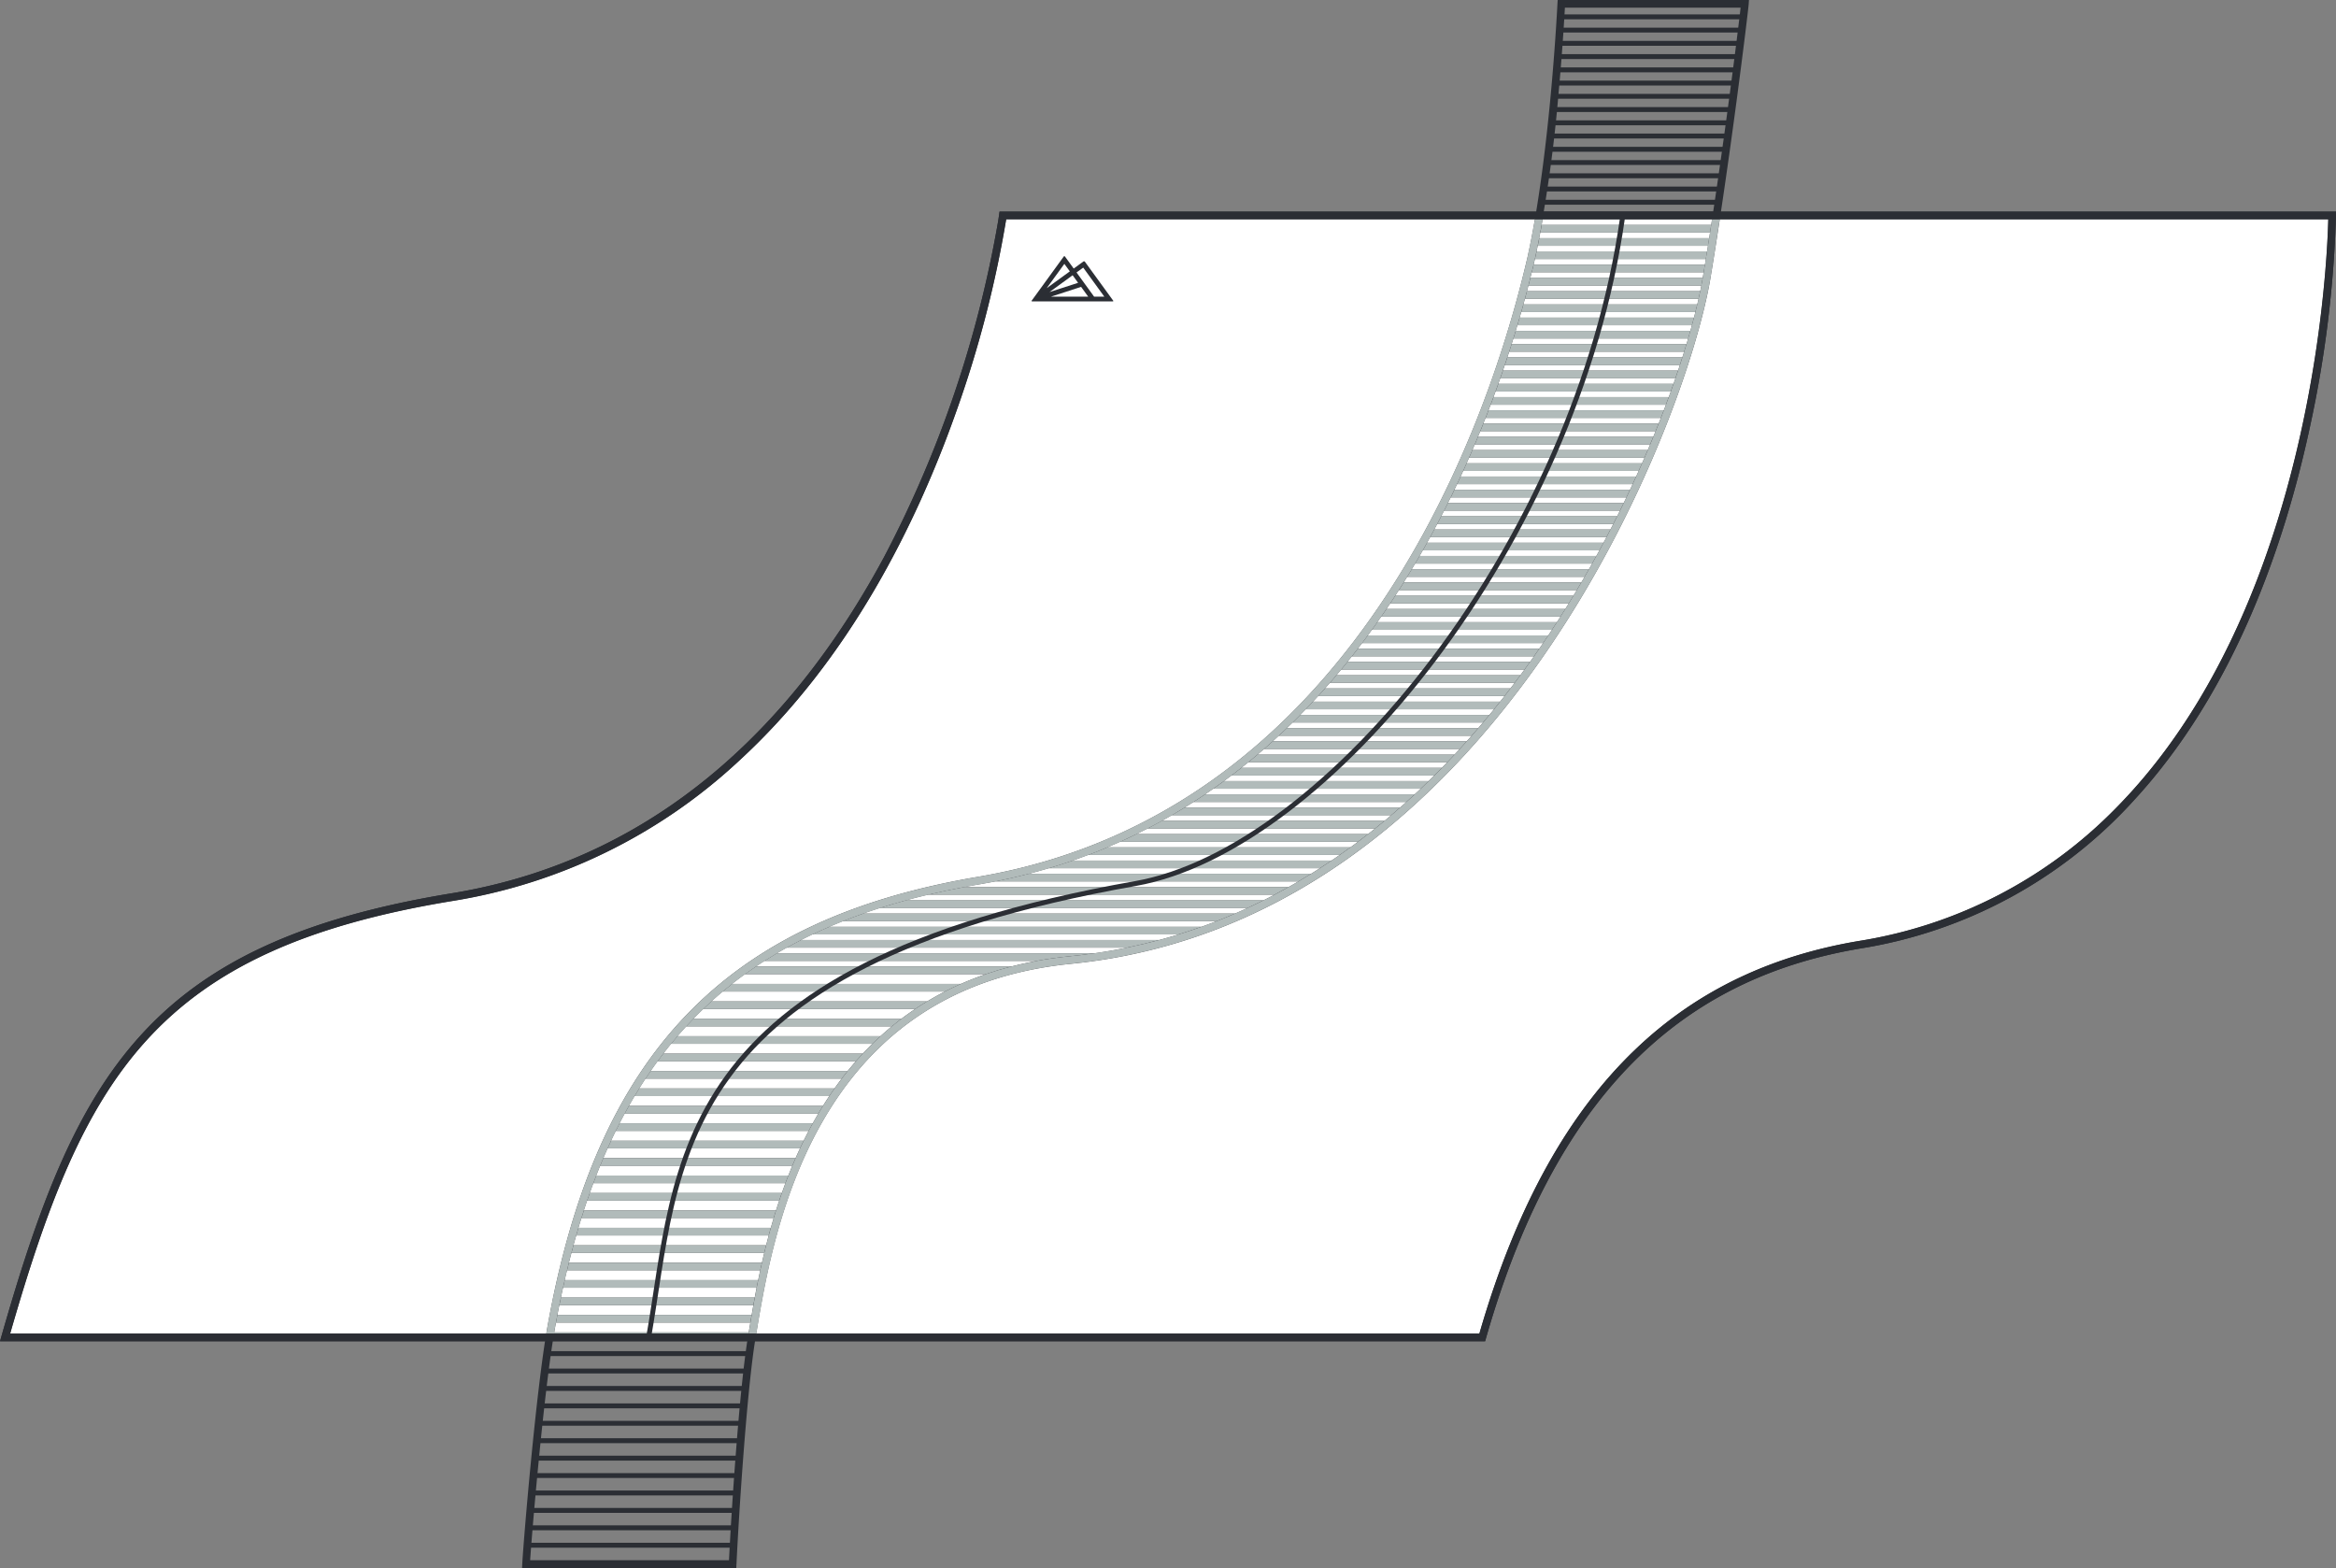 <svg xmlns="http://www.w3.org/2000/svg" xmlns:xlink="http://www.w3.org/1999/xlink" width="380.926" height="255.706" viewBox="0 0 380.926 255.706">
  <rect x="0" y="0" width="380.926" height="255.706" fill="#808080" stroke="none"/>
  <defs>
    <clipPath id="clip-path">
      <path id="Pfad_753" data-name="Pfad 753" d="M0,92.095H380.926V-163.611H0Z" transform="translate(0 163.611)" fill="none"/>
    </clipPath>
    <clipPath id="clip-path-2">
      <path id="Pfad_835" data-name="Pfad 835" d="M223.7-163.21c-.02.3-1.185,24.611-4.882,41.377h0C214.981-105.3,195.63-31.618,128.672-20.249h0c-40.895,6.941-61.725,28.338-69.7,72.967h0c-1.86,10.4-3.928,35.367-4.078,38.527H88.569c.384-8.108,1.694-28.468,3.118-37h0c2.7-16.215,8.907-57.267,51.972-61.534h0c69.228-6.861,99.9-88.311,103.735-111.221h0c3.121-18.642,6.153-43.439,6.238-44.7H223.7Z" transform="translate(-54.89 163.21)" fill="none"/>
    </clipPath>
  </defs>
  <g id="Gruppe_984" data-name="Gruppe 984" transform="translate(0 163.611)">
    <g id="Gruppe_886" data-name="Gruppe 886" transform="translate(0 -163.611)" clip-path="url(#clip-path)">
      <g id="Gruppe_885" data-name="Gruppe 885" transform="translate(0.001 34.51)">
        <path id="Pfad_752" data-name="Pfad 752" d="M.3,66.114l.6.172C6.989,44.96,12.934,29.12,23.387,17.645S48.839-1.048,73.3-5.06a89.276,89.276,0,0,0,46.652-22.817c18.125-16.618,29.026-38.83,35.414-56.883a177.2,177.2,0,0,0,8.26-31.986l-.62-.083v.625H379.768v-.625l-.625,0s0,.4-.025,1.178c-.167,5.806-1.5,32.163-11.708,58.507-5.1,13.172-12.422,26.336-22.9,36.944A75.048,75.048,0,0,1,302.6,1.466c-13.624,2.294-26.1,7.686-36.672,17.884s-19.242,25.175-25.361,46.591l.6.172v-.625H.3v.625l.6.172-.6-.172v.625H241.644l.13-.453c6.078-21.269,14.651-36.029,25.028-46.035S289.378,4.966,302.813,2.7a76.5,76.5,0,0,0,44.672-24.211c16.332-17.761,24.536-41.584,28.684-60.961a186.738,186.738,0,0,0,4.223-34.354l0-.628H162.461l-.073.542s-.05.375-.166,1.094a185.389,185.389,0,0,1-18.489,54.495C130.554-36.734,108.73-12.134,73.1-6.3,48.5-2.267,33.149,5.062,22.462,16.8S5.8,44.58-.3,65.942l-.227.8H.3Z" transform="translate(0.53 117.454)" fill="#2b2e34"/>
      </g>
    </g>
    <g id="Gruppe_889" data-name="Gruppe 889" transform="translate(85.787 -162.984)" clip-path="url(#clip-path-2)">
      <g id="Gruppe_887" data-name="Gruppe 887" transform="translate(86.85 -0.038)">
        <path id="Pfad_754" data-name="Pfad 754" d="M10.018,0H178.271M8.163,2.16H176.416M6.31,4.318H174.561M4.456,6.478H172.707M2.6,8.638H170.854M.746,10.8H169M-1.108,12.956H167.143M-2.963,15.116H165.29M-4.817,17.275H163.435M-6.672,19.435H161.581M-8.525,21.593H159.728m-170.108,2.16H157.872m-170.106,2.16H156.017M-14.089,28.071H154.164m-170.107,2.16H152.31M-17.8,32.391H150.455" transform="translate(17.798)" fill="none" stroke="#2b2e34" stroke-width="0.8"/>
      </g>
      <path id="Pfad_755" data-name="Pfad 755" d="M109.274-140.278H277.527v-1.25H109.274Z" transform="translate(-24.278 175.415)" fill="#2b2e34"/>
      <path id="Pfad_756" data-name="Pfad 756" d="M108.087-138.9H276.34v-1.25H108.087Z" transform="translate(-24.946 176.192)" fill="#2b2e34"/>
      <path id="Pfad_757" data-name="Pfad 757" d="M106.9-137.514H275.154v-1.25H106.9Z" transform="translate(-25.614 176.97)" fill="#2b2e34"/>
      <path id="Pfad_758" data-name="Pfad 758" d="M105.714-136.133H273.967v-1.25H105.714Z" transform="translate(-26.282 177.748)" fill="#2b2e34"/>
      <path id="Pfad_759" data-name="Pfad 759" d="M104.528-134.751H272.781V-136H104.528Z" transform="translate(-26.949 178.526)" fill="#2b2e34"/>
      <path id="Pfad_760" data-name="Pfad 760" d="M103.341-133.37H271.594v-1.25H103.341Z" transform="translate(-27.617 179.303)" fill="#2b2e34"/>
      <path id="Pfad_761" data-name="Pfad 761" d="M102.155-131.988H270.408v-1.25H102.155Z" transform="translate(-28.285 180.081)" fill="#2b2e34"/>
      <path id="Pfad_762" data-name="Pfad 762" d="M100.968-130.607H269.221v-1.25H100.968Z" transform="translate(-28.953 180.858)" fill="#2b2e34"/>
      <path id="Pfad_763" data-name="Pfad 763" d="M99.782-129.225H268.035v-1.25H99.782Z" transform="translate(-29.621 181.636)" fill="#2b2e34"/>
      <path id="Pfad_764" data-name="Pfad 764" d="M98.6-127.843H266.848v-1.25H98.6Z" transform="translate(-30.289 182.414)" fill="#2b2e34"/>
      <path id="Pfad_765" data-name="Pfad 765" d="M97.409-126.462H265.662v-1.25H97.409Z" transform="translate(-30.957 183.191)" fill="#2b2e34"/>
      <path id="Pfad_766" data-name="Pfad 766" d="M96.222-125.08H264.475v-1.25H96.222Z" transform="translate(-31.625 183.969)" fill="#2b2e34"/>
      <path id="Pfad_767" data-name="Pfad 767" d="M95.035-123.7H263.288v-1.25H95.035Z" transform="translate(-32.293 184.747)" fill="#2b2e34"/>
      <path id="Pfad_768" data-name="Pfad 768" d="M93.849-122.317H262.1v-1.25H93.849Z" transform="translate(-32.96 185.525)" fill="#2b2e34"/>
      <path id="Pfad_769" data-name="Pfad 769" d="M92.663-120.935H260.916v-1.25H92.663Z" transform="translate(-33.628 186.303)" fill="#2b2e34"/>
      <path id="Pfad_770" data-name="Pfad 770" d="M91.476-119.554H259.729v-1.25H91.476Z" transform="translate(-34.296 187.08)" fill="#2b2e34"/>
      <path id="Pfad_771" data-name="Pfad 771" d="M90.289-118.172H258.542v-1.25H90.289Z" transform="translate(-34.964 187.858)" fill="#2b2e34"/>
      <path id="Pfad_772" data-name="Pfad 772" d="M89.1-116.79H257.356v-1.25H89.1Z" transform="translate(-35.632 188.636)" fill="#2b2e34"/>
      <path id="Pfad_773" data-name="Pfad 773" d="M87.917-115.409H256.17v-1.25H87.917Z" transform="translate(-36.299 189.413)" fill="#2b2e34"/>
      <path id="Pfad_774" data-name="Pfad 774" d="M86.73-114.027H254.983v-1.25H86.73Z" transform="translate(-36.968 190.191)" fill="#2b2e34"/>
      <path id="Pfad_775" data-name="Pfad 775" d="M85.543-112.645H253.8v-1.25H85.543Z" transform="translate(-37.636 190.969)" fill="#2b2e34"/>
      <path id="Pfad_776" data-name="Pfad 776" d="M84.356-111.264H252.609v-1.25H84.356Z" transform="translate(-38.304 191.746)" fill="#2b2e34"/>
      <path id="Pfad_777" data-name="Pfad 777" d="M83.171-109.882H251.424v-1.25H83.171Z" transform="translate(-38.971 192.524)" fill="#2b2e34"/>
      <path id="Pfad_778" data-name="Pfad 778" d="M81.984-108.5H250.237v-1.25H81.984Z" transform="translate(-39.639 193.302)" fill="#2b2e34"/>
      <path id="Pfad_779" data-name="Pfad 779" d="M80.8-107.119H249.05v-1.25H80.8Z" transform="translate(-40.307 194.079)" fill="#2b2e34"/>
      <path id="Pfad_780" data-name="Pfad 780" d="M79.61-105.737H247.863v-1.25H79.61Z" transform="translate(-40.975 194.857)" fill="#2b2e34"/>
      <path id="Pfad_781" data-name="Pfad 781" d="M78.424-104.356H246.677v-1.25H78.424Z" transform="translate(-41.643 195.635)" fill="#2b2e34"/>
      <path id="Pfad_782" data-name="Pfad 782" d="M77.238-102.974H245.491v-1.25H77.238Z" transform="translate(-42.311 196.413)" fill="#2b2e34"/>
      <path id="Pfad_783" data-name="Pfad 783" d="M76.051-101.592H244.3v-1.25H76.051Z" transform="translate(-42.979 197.191)" fill="#2b2e34"/>
      <path id="Pfad_784" data-name="Pfad 784" d="M74.864-100.211H243.117v-1.25H74.864Z" transform="translate(-43.647 197.968)" fill="#2b2e34"/>
      <path id="Pfad_785" data-name="Pfad 785" d="M73.678-98.829H241.931v-1.25H73.678Z" transform="translate(-44.314 198.746)" fill="#2b2e34"/>
      <path id="Pfad_786" data-name="Pfad 786" d="M72.492-97.447H240.745V-98.7H72.492Z" transform="translate(-44.982 199.524)" fill="#2b2e34"/>
      <path id="Pfad_787" data-name="Pfad 787" d="M71.305-96.066H239.558v-1.25H71.305Z" transform="translate(-45.65 200.301)" fill="#2b2e34"/>
      <path id="Pfad_788" data-name="Pfad 788" d="M70.118-94.684H238.371v-1.25H70.118Z" transform="translate(-46.318 201.079)" fill="#2b2e34"/>
      <path id="Pfad_789" data-name="Pfad 789" d="M68.932-93.3H237.185v-1.25H68.932Z" transform="translate(-46.986 201.857)" fill="#2b2e34"/>
      <path id="Pfad_790" data-name="Pfad 790" d="M67.746-91.921H236v-1.25H67.746Z" transform="translate(-47.653 202.634)" fill="#2b2e34"/>
      <path id="Pfad_791" data-name="Pfad 791" d="M66.559-90.539H234.812v-1.25H66.559Z" transform="translate(-48.322 203.412)" fill="#2b2e34"/>
      <path id="Pfad_792" data-name="Pfad 792" d="M65.372-89.157H233.625v-1.25H65.372Z" transform="translate(-48.99 204.19)" fill="#2b2e34"/>
      <path id="Pfad_793" data-name="Pfad 793" d="M64.186-87.776H232.439v-1.25H64.186Z" transform="translate(-49.657 204.967)" fill="#2b2e34"/>
      <path id="Pfad_794" data-name="Pfad 794" d="M63-86.395H231.253v-1.25H63Z" transform="translate(-50.325 205.745)" fill="#2b2e34"/>
      <path id="Pfad_795" data-name="Pfad 795" d="M61.813-85.013H230.066v-1.25H61.813Z" transform="translate(-50.993 206.523)" fill="#2b2e34"/>
      <path id="Pfad_796" data-name="Pfad 796" d="M60.626-83.631H228.879v-1.25H60.626Z" transform="translate(-51.661 207.301)" fill="#2b2e34"/>
      <path id="Pfad_797" data-name="Pfad 797" d="M59.44-82.25H227.693V-83.5H59.44Z" transform="translate(-52.329 208.078)" fill="#2b2e34"/>
      <path id="Pfad_798" data-name="Pfad 798" d="M58.253-80.868H226.506v-1.25H58.253Z" transform="translate(-52.997 208.856)" fill="#2b2e34"/>
      <path id="Pfad_799" data-name="Pfad 799" d="M57.067-79.486H225.32v-1.25H57.067Z" transform="translate(-53.665 209.634)" fill="#2b2e34"/>
      <path id="Pfad_800" data-name="Pfad 800" d="M55.88-78.1H224.133v-1.25H55.88Z" transform="translate(-54.333 210.411)" fill="#2b2e34"/>
      <path id="Pfad_801" data-name="Pfad 801" d="M54.694-76.723H222.947v-1.25H54.694Z" transform="translate(-55 211.189)" fill="#2b2e34"/>
      <path id="Pfad_802" data-name="Pfad 802" d="M53.507-75.341H221.76v-1.25H53.507Z" transform="translate(-55.668 211.967)" fill="#2b2e34"/>
      <path id="Pfad_803" data-name="Pfad 803" d="M52.321-73.96H220.574v-1.25H52.321Z" transform="translate(-56.336 212.744)" fill="#2b2e34"/>
      <path id="Pfad_804" data-name="Pfad 804" d="M51.134-72.578H219.387v-1.25H51.134Z" transform="translate(-57.004 213.522)" fill="#2b2e34"/>
      <path id="Pfad_805" data-name="Pfad 805" d="M49.948-71.2H218.2v-1.25H49.948Z" transform="translate(-57.672 214.3)" fill="#2b2e34"/>
      <path id="Pfad_806" data-name="Pfad 806" d="M48.761-69.815H217.014v-1.25H48.761Z" transform="translate(-58.34 215.077)" fill="#2b2e34"/>
      <path id="Pfad_807" data-name="Pfad 807" d="M47.574-68.433H215.827v-1.25H47.574Z" transform="translate(-59.008 215.855)" fill="#2b2e34"/>
      <path id="Pfad_808" data-name="Pfad 808" d="M46.388-67.052H214.641V-68.3H46.388Z" transform="translate(-59.676 216.633)" fill="#2b2e34"/>
      <path id="Pfad_809" data-name="Pfad 809" d="M45.2-65.67H213.455v-1.25H45.2Z" transform="translate(-60.343 217.411)" fill="#2b2e34"/>
      <path id="Pfad_810" data-name="Pfad 810" d="M44.015-64.288H212.268v-1.25H44.015Z" transform="translate(-61.011 218.189)" fill="#2b2e34"/>
      <path id="Pfad_811" data-name="Pfad 811" d="M42.828-62.907H211.081v-1.25H42.828Z" transform="translate(-61.68 218.966)" fill="#2b2e34"/>
      <path id="Pfad_812" data-name="Pfad 812" d="M41.642-61.525H209.895v-1.25H41.642Z" transform="translate(-62.347 219.744)" fill="#2b2e34"/>
      <path id="Pfad_813" data-name="Pfad 813" d="M41.67-59.708H209.921v-1.25H41.67Z" transform="translate(-62.331 220.767)" fill="#2b2e34"/>
      <path id="Pfad_814" data-name="Pfad 814" d="M41.7-57.89H209.948v-1.25H41.7Z" transform="translate(-62.316 221.79)" fill="#2b2e34"/>
      <path id="Pfad_815" data-name="Pfad 815" d="M41.724-56.072H209.977v-1.25H41.724Z" transform="translate(-62.301 222.813)" fill="#2b2e34"/>
      <path id="Pfad_816" data-name="Pfad 816" d="M41.752-54.255H210v-1.25H41.752Z" transform="translate(-62.285 223.836)" fill="#2b2e34"/>
      <path id="Pfad_817" data-name="Pfad 817" d="M41.779-52.437H210.032v-1.25H41.779Z" transform="translate(-62.27 224.859)" fill="#2b2e34"/>
      <path id="Pfad_818" data-name="Pfad 818" d="M41.806-50.62H210.059v-1.25H41.806Z" transform="translate(-62.255 225.882)" fill="#2b2e34"/>
      <path id="Pfad_819" data-name="Pfad 819" d="M41.834-48.8H210.087v-1.25H41.834Z" transform="translate(-62.239 226.905)" fill="#2b2e34"/>
      <path id="Pfad_820" data-name="Pfad 820" d="M41.861-46.984H210.114v-1.25H41.861Z" transform="translate(-62.224 227.929)" fill="#2b2e34"/>
      <path id="Pfad_821" data-name="Pfad 821" d="M41.889-45.166H210.142v-1.25H41.889Z" transform="translate(-62.208 228.952)" fill="#2b2e34"/>
      <path id="Pfad_822" data-name="Pfad 822" d="M41.916-43.349H210.169V-44.6H41.916Z" transform="translate(-62.193 229.975)" fill="#2b2e34"/>
      <path id="Pfad_823" data-name="Pfad 823" d="M41.943-41.531H210.2v-1.25H41.943Z" transform="translate(-62.178 230.998)" fill="#2b2e34"/>
      <path id="Pfad_824" data-name="Pfad 824" d="M41.971-39.714H210.224v-1.25H41.971Z" transform="translate(-62.162 232.021)" fill="#2b2e34"/>
      <path id="Pfad_825" data-name="Pfad 825" d="M42-37.9H210.251v-1.25H42Z" transform="translate(-62.147 233.044)" fill="#2b2e34"/>
      <path id="Pfad_826" data-name="Pfad 826" d="M42.025-36.079H210.278v-1.25H42.025Z" transform="translate(-62.132 234.067)" fill="#2b2e34"/>
      <path id="Pfad_827" data-name="Pfad 827" d="M42.053-34.261H210.306v-1.25H42.053Z" transform="translate(-62.116 235.09)" fill="#2b2e34"/>
      <path id="Pfad_828" data-name="Pfad 828" d="M42.08-32.443H210.333v-1.25H42.08Z" transform="translate(-62.101 236.114)" fill="#2b2e34"/>
      <path id="Pfad_829" data-name="Pfad 829" d="M42.107-30.626H210.36v-1.25H42.107Z" transform="translate(-62.085 237.137)" fill="#2b2e34"/>
      <path id="Pfad_830" data-name="Pfad 830" d="M42.135-28.808H210.388v-1.25H42.135Z" transform="translate(-62.07 238.16)" fill="#2b2e34"/>
      <path id="Pfad_831" data-name="Pfad 831" d="M42.163-26.99H210.414v-1.25H42.163Z" transform="translate(-62.054 239.183)" fill="#2b2e34"/>
      <path id="Pfad_832" data-name="Pfad 832" d="M42.19-25.173H210.441v-1.25H42.19Z" transform="translate(-62.039 240.206)" fill="#2b2e34"/>
      <path id="Pfad_833" data-name="Pfad 833" d="M42.217-23.355H210.47v-1.25H42.217Z" transform="translate(-62.023 241.229)" fill="#2b2e34"/>
      <g id="Gruppe_888" data-name="Gruppe 888" transform="translate(-19.763 220.09)">
        <path id="Pfad_834" data-name="Pfad 834" d="M0,0H168.253M.042,2.841H168.3M.086,5.681H168.337M.128,8.522H168.381M.17,11.362H168.423M.214,14.2H168.465M.256,17.045H168.509M.3,19.885H168.551M.342,22.726H168.594M.384,25.567H168.637M.427,28.407H168.68M.47,31.248H168.722M.513,34.088H168.766" fill="none" stroke="#2b2e34" stroke-width="0.8"/>
      </g>
    </g>
    <g id="Gruppe_982" data-name="Gruppe 982" transform="translate(0 -163.611)" clip-path="url(#clip-path)">
      <g id="Gruppe_890" data-name="Gruppe 890" transform="translate(85.131 0)">
        <path id="Pfad_836" data-name="Pfad 836" d="M12.366,91.87v-.625H-21.312v.625l.624.03c.147-3.112,2.221-28.121,4.07-38.446C-12.641,31.211-5.476,14.837,5.726,3.16S32.21-15.549,52.574-19.008c33.7-5.72,55.431-27.141,69.169-49.142s19.553-44.62,21.477-52.916l0-.006a232.287,232.287,0,0,0,3.832-26.943c.38-4.114.642-7.71.813-10.3s.248-4.181.252-4.231l-.624-.044v.625H177.43v-.625l-.624-.042c-.008.122-.066.66-.163,1.486-.678,5.834-3.341,26.858-6.067,43.148-1.891,11.334-10.5,37.392-27.241,61.376-16.748,24-41.574,45.922-75.941,49.326-21.737,2.143-34.276,13.65-41.6,26.6s-9.57,27.346-10.923,35.453c-1.433,8.608-2.74,28.946-3.126,37.076l.624.03v0l.625.03c.381-8.086,1.7-28.468,3.11-36.93,1.349-8.108,3.573-22.343,10.778-35.043S46.188-3.92,67.518-6.045C102.38-9.5,127.5-31.734,144.361-55.9c16.864-24.184,25.506-50.306,27.449-61.886,1.561-9.33,3.1-20.2,4.259-28.887.58-4.345,1.064-8.146,1.41-10.942.172-1.4.309-2.543.408-3.381s.153-1.353.167-1.547l.045-.667H146.912l-.041.581c-.006.1-.081,1.65-.252,4.235-.508,7.735-1.858,24.545-4.618,37.053l.611.134-.61-.142c-1.908,8.233-7.691,30.723-21.319,52.538S85.621-25.888,52.365-20.241C31.836-16.757,16.254-9.621,4.823,2.294S-13.847,30.848-17.85,53.234c-1.869,10.473-3.932,35.4-4.087,38.607l-.031.655H12.963l.028-.6Z" transform="translate(21.968 163.211)" fill="#2b2e34"/>
      </g>
      <g id="Gruppe_891" data-name="Gruppe 891" transform="translate(90.378 35.761)">
        <path id="Pfad_837" data-name="Pfad 837" d="M11.516,64.793H-20.173c-.063.333-.123.669-.183,1-.034.191-.069.388-.1.588H11.25q.127-.764.266-1.591m.492-2.841H-19.624c-.106.528-.211,1.057-.314,1.591H11.729c.089-.516.181-1.046.28-1.591m.533-2.84H-19.026q-.173.79-.342,1.589h31.6q.145-.778.3-1.589m.588-2.841h-31.5c-.128.527-.252,1.057-.375,1.591H12.793q.159-.783.336-1.591m.653-2.841H-17.655q-.206.79-.408,1.591h31.47c.12-.524.244-1.055.375-1.591m.727-2.84H-16.875q-.225.788-.445,1.589H14.092q.2-.788.417-1.589m.81-2.841H-16.024q-.248.79-.486,1.591H14.854q.223-.79.464-1.591m.9-2.84H-15.1q-.27.788-.53,1.589H15.7c.167-.527.339-1.058.517-1.589m1.01-2.841H-14.081q-.3.788-.58,1.591H16.653q.279-.795.578-1.591m1.125-2.841h-31.33q-.321.788-.633,1.591H17.711q.312-.795.645-1.591m1.257-2.84H-11.758q-.352.788-.694,1.589H18.893q.349-.795.72-1.589m1.408-2.841h-31.45q-.387.788-.76,1.591h31.4q.392-.8.808-1.591M22.6,30.7H-8.967q-.424.785-.835,1.589H21.7c.117-.214.236-.427.358-.641q.27-.476.549-.949m1.78-2.841H-7.357q-.469.785-.921,1.591H23.358q.5-.8,1.024-1.591m2.024-2.841H-5.579q-.518.785-1.019,1.591H25.241q.565-.8,1.164-1.591m2.316-2.841H-3.606q-.574.785-1.13,1.591H27.386q.649-.8,1.336-1.591m2.683-2.84H-1.411q-.64.783-1.26,1.591H29.852q.755-.809,1.554-1.591M34.564,16.5H1.053q-.72.783-1.414,1.591h33.09q.893-.813,1.836-1.591m3.821-2.84H3.833q-.813.778-1.6,1.589H36.15q1.083-.818,2.235-1.589m4.831-2.841H7q-.928.778-1.825,1.591H40.356q1.386-.832,2.86-1.591M49.9,7.978H10.644Q9.57,8.752,8.536,9.568h37.3Q47.8,8.705,49.9,7.978m8.291-2.16H13.821c-.467.3-.93.6-1.386.91H54.067q2-.518,4.126-.91m14.691-2.16H17.443c-.535.3-1.063.6-1.586.91h51.8q2.656-.382,5.231-.91M81.33,1.5H21.636q-.935.443-1.846.908H78.178Q79.77,1.982,81.33,1.5M87.523-.66H26.6q-1.114.443-2.2.91H85.089q1.228-.438,2.433-.91M92.6-2.82H32.665q-1.381.438-2.719.91h60.62q1.024-.443,2.036-.91m4.381-2.158H40.494q-1.819.431-3.579.91H95.207c.6-.3,1.188-.6,1.775-.91m3.89-2.16H51.417c-.853.169-1.711.325-2.58.474q-1.231.209-2.44.436h52.89c.531-.3,1.063-.6,1.586-.91M104.394-9.3h-44.2q-1.615.478-3.276.908h46.033c.485-.3.963-.6,1.443-.908m3.227-2.16H66.6q-1.245.469-2.515.91h42.2c.444-.3.888-.6,1.327-.91m2.988-2.16H71.827q-1.034.467-2.088.91h39.64c.413-.3.822-.6,1.232-.91m2.788-2.158H76.3q-.9.462-1.807.908h37.755q.579-.45,1.152-.908m2.618-2.16H80.241c-.53.306-1.067.611-1.605.91h36.3c.363-.3.725-.6,1.083-.91m2.469-2.16h-34.7c-.48.308-.961.61-1.447.91h35.129c.342-.3.683-.6,1.022-.91m2.34-2.158H87.005q-.656.459-1.322.908h34.171c.325-.3.649-.6.971-.908m2.222-2.16H89.972c-.4.3-.811.61-1.221.91h33.374c.308-.3.617-.606.922-.91m2.119-2.16H92.721c-.375.306-.752.608-1.133.91h32.7q.443-.452.88-.91m2.026-2.158H95.284q-.525.457-1.058.908h32.124c.281-.3.564-.6.842-.908m1.94-2.16H97.688q-.492.457-.992.91h31.63c.269-.3.539-.606.806-.91m1.858-2.158H99.951c-.311.3-.622.606-.936.908h31.2q.387-.452.772-.908m1.788-2.16h-30.69c-.294.3-.588.608-.886.91h30.833c.249-.3.5-.606.744-.91m1.721-2.158H104.111q-.415.455-.839.908h30.511q.359-.452.716-.908m1.657-2.16h-30.12q-.4.455-.8.91h30.229q.347-.455.689-.91m1.6-2.16H107.865c-.252.3-.5.606-.76.91h29.982c.224-.3.447-.606.666-.91m1.544-2.158H109.611c-.241.3-.481.606-.725.908h29.768c.217-.3.43-.6.644-.908m1.491-2.16h-29.51c-.23.3-.461.606-.694.91h29.582q.314-.455.622-.91m1.443-2.16H112.873c-.219.3-.441.608-.663.91h29.42c.2-.3.4-.606.6-.91m1.4-2.158H114.4c-.211.3-.422.606-.636.908h29.281c.194-.3.389-.6.581-.908m1.35-2.16H115.866q-.3.455-.61.91h29.159l.563-.91m1.308-2.16H117.272q-.291.455-.586.91H145.74q.274-.455.545-.91m1.266-2.158H118.623c-.186.3-.374.606-.563.908h28.963q.265-.452.528-.908m1.228-2.16H119.921c-.18.3-.358.6-.541.91h28.887c.172-.3.342-.608.513-.91m1.189-2.158h-28.8c-.172.3-.347.606-.52.908h28.821l.5-.908m1.152-2.16H122.373c-.166.3-.331.606-.5.91h28.768c.161-.3.322-.608.48-.91m1.117-2.16H123.533q-.239.455-.483.91h28.723c.156-.3.311-.606.466-.91m1.083-2.158H124.649c-.153.3-.309.6-.466.908H152.87c.152-.3.3-.606.452-.908m1.049-2.16H125.724c-.148.3-.3.6-.449.91h28.657c.147-.3.294-.608.438-.91m1.017-2.16H126.761c-.142.3-.286.606-.431.91h28.635c.142-.3.283-.606.424-.91m.983-2.158h-28.61q-.206.452-.417.908h28.618c.138-.3.274-.6.409-.908m.952-2.16h-28.6c-.131.3-.266.606-.4.91h28.6q.2-.457.4-.91m.921-2.16H129.652c-.127.3-.256.606-.386.91H157.86c.128-.3.256-.606.383-.91m.889-2.158H130.547c-.122.3-.247.6-.372.908h28.587q.188-.455.37-.908m.856-2.16H131.41c-.119.3-.238.6-.359.91h28.582c.12-.3.239-.608.356-.91m.827-2.158H132.242c-.114.3-.23.6-.345.908h28.576q.173-.457.344-.908m.794-2.16H133.042c-.109.3-.22.6-.333.908h28.57c.113-.3.222-.606.331-.908m.76-2.16H133.812c-.1.3-.213.6-.32.91h28.562c.106-.3.213-.61.316-.91m.727-2.158H134.553l-.308.908h28.549q.155-.457.3-.908m.692-2.16H135.266c-.1.3-.2.6-.3.91H163.5q.145-.46.286-.91m.655-2.16H135.949c-.094.3-.188.6-.284.91h28.509c.092-.306.181-.61.27-.91m.614-2.158H136.6q-.134.448-.272.908H164.8q.131-.46.255-.908m.567-2.16H137.232c-.086.3-.172.6-.261.91h28.421c.081-.308.158-.611.233-.91m.517-2.158H137.83l-.248.908h28.349c.073-.309.144-.611.211-.908m.455-2.16H138.4c-.077.3-.156.6-.238.91h28.249q.1-.467.183-.91m.378-2.158h-28.03q-.108.438-.225.908h28.1c0-.031.011-.061.016-.092.045-.272.091-.542.136-.816m.353-2.16H139.461q-.1.429-.214.91H167.18c.05-.3.1-.6.148-.91m.344-2.16H139.918q-.091.457-.188.91h27.8q.073-.452.144-.91m.338-2.158H140.336c-.056.3-.113.606-.172.908h27.705c.047-.3.094-.606.141-.908m.331-2.16H140.72c-.052.3-.1.608-.158.908H168.2q.07-.452.139-.908m100.484,0H169.607c-.5,3.3-1.016,6.566-1.535,9.663-1.943,11.579-10.585,37.7-27.449,61.884C123.766-19.393,98.643,2.84,63.781,6.3,42.452,8.424,30.357,19.575,23.141,32.27c-6.994,12.327-9.295,26.1-10.657,34.315H130.4c6.112-21.176,14.73-36.012,25.231-46.138C166.2,10.248,178.675,4.857,192.3,2.563A75.058,75.058,0,0,0,234.2-19.107c10.478-10.607,17.8-23.772,22.9-36.945,10.21-26.344,11.54-52.7,11.708-58.505.006-.211.011-.4.014-.55" transform="translate(20.459 115.107)" fill="#fff"/>
      </g>
      <g id="Gruppe_892" data-name="Gruppe 892" transform="translate(251.558 35.76)">
        <path id="Pfad_838" data-name="Pfad 838" d="M9.948,0H-17.671a0,0,0,0,0,0,0H9.948V0" transform="translate(17.673)" fill="#b1bbba"/>
      </g>
      <g id="Gruppe_893" data-name="Gruppe 893" transform="translate(251.173 36.673)">
        <path id="Pfad_839" data-name="Pfad 839" d="M10.036,0H-17.6q-.113.628-.227,1.25H9.844c.064-.417.128-.831.192-1.25" transform="translate(17.83)" fill="#b1bbba"/>
      </g>
      <g id="Gruppe_894" data-name="Gruppe 894" transform="translate(250.755 38.832)">
        <path id="Pfad_840" data-name="Pfad 840" d="M10.067,0h-27.7q-.122.631-.247,1.25H9.87q.1-.624.2-1.25" transform="translate(17.884)" fill="#b1bbba"/>
      </g>
      <g id="Gruppe_895" data-name="Gruppe 895" transform="translate(250.298 40.992)">
        <path id="Pfad_841" data-name="Pfad 841" d="M10.109,0h-27.8c-.081.386-.163.769-.247,1.147l0,.006c-.006.031-.014.064-.022.1H9.909q.1-.621.2-1.25" transform="translate(17.959)" fill="#b1bbba"/>
      </g>
      <g id="Gruppe_896" data-name="Gruppe 896" transform="translate(249.782 43.151)">
        <path id="Pfad_842" data-name="Pfad 842" d="M10.169,0H-17.764q-.141.588-.3,1.25H9.963q.1-.621.206-1.25" transform="translate(18.066)" fill="#b1bbba"/>
      </g>
      <g id="Gruppe_897" data-name="Gruppe 897" transform="translate(249.239 45.31)">
        <path id="Pfad_843" data-name="Pfad 843" d="M10.236,0h-28.1c-.1.4-.206.817-.317,1.25H10.01Q10.136.6,10.236,0" transform="translate(18.185)" fill="#b1bbba"/>
      </g>
      <g id="Gruppe_898" data-name="Gruppe 898" transform="translate(248.667 47.47)">
        <path id="Pfad_844" data-name="Pfad 844" d="M10.295,0H-17.955q-.162.607-.334,1.25H10.023c.1-.428.188-.847.272-1.25" transform="translate(18.289)" fill="#b1bbba"/>
      </g>
      <g id="Gruppe_899" data-name="Gruppe 899" transform="translate(248.068 49.628)">
        <path id="Pfad_845" data-name="Pfad 845" d="M10.337,0H-18.014c-.113.408-.228.824-.35,1.25H10.031q.162-.64.306-1.25" transform="translate(18.364)" fill="#b1bbba"/>
      </g>
      <g id="Gruppe_900" data-name="Gruppe 900" transform="translate(247.44 51.788)">
        <path id="Pfad_846" data-name="Pfad 846" d="M10.368,0H-18.053q-.178.614-.367,1.25H10.034c.116-.425.228-.841.334-1.25" transform="translate(18.42)" fill="#b1bbba"/>
      </g>
      <g id="Gruppe_901" data-name="Gruppe 901" transform="translate(246.785 53.947)">
        <path id="Pfad_847" data-name="Pfad 847" d="M10.393,0H-18.08c-.123.411-.252.827-.383,1.25H10.032c.125-.424.245-.839.361-1.25" transform="translate(18.463)" fill="#b1bbba"/>
      </g>
      <g id="Gruppe_902" data-name="Gruppe 902" transform="translate(246.102 56.106)">
        <path id="Pfad_848" data-name="Pfad 848" d="M10.411,0H-18.1q-.2.617-.4,1.25H10.028q.2-.633.383-1.25" transform="translate(18.496)" fill="#b1bbba"/>
      </g>
      <g id="Gruppe_903" data-name="Gruppe 903" transform="translate(245.391 58.266)">
        <path id="Pfad_849" data-name="Pfad 849" d="M10.426,0H-18.108c-.134.413-.274.828-.414,1.25H10.021c.139-.422.274-.838.4-1.25" transform="translate(18.522)" fill="#b1bbba"/>
      </g>
      <g id="Gruppe_904" data-name="Gruppe 904" transform="translate(244.649 60.425)">
        <path id="Pfad_850" data-name="Pfad 850" d="M10.438,0H-18.113q-.211.619-.431,1.25H10.013c.145-.42.286-.838.425-1.25" transform="translate(18.544)" fill="#b1bbba"/>
      </g>
      <g id="Gruppe_905" data-name="Gruppe 905" transform="translate(243.878 62.585)">
        <path id="Pfad_851" data-name="Pfad 851" d="M10.449,0H-18.113c-.147.413-.3.831-.45,1.25H10.005c.152-.42.3-.836.444-1.25" transform="translate(18.563)" fill="#b1bbba"/>
      </g>
      <g id="Gruppe_906" data-name="Gruppe 906" transform="translate(243.079 64.744)">
        <path id="Pfad_852" data-name="Pfad 852" d="M10.458,0h-28.57c-.153.413-.309.831-.467,1.25H9.994c.158-.42.313-.836.464-1.25" transform="translate(18.579)" fill="#b1bbba"/>
      </g>
      <g id="Gruppe_907" data-name="Gruppe 907" transform="translate(242.248 66.903)">
        <path id="Pfad_853" data-name="Pfad 853" d="M10.466,0H-18.11q-.239.621-.484,1.25H9.985c.163-.42.324-.836.481-1.25" transform="translate(18.594)" fill="#b1bbba"/>
      </g>
      <g id="Gruppe_908" data-name="Gruppe 908" transform="translate(241.384 69.063)">
        <path id="Pfad_854" data-name="Pfad 854" d="M10.475,0H-18.105q-.248.621-.5,1.25H9.975c.169-.42.336-.836.5-1.25" transform="translate(18.61)" fill="#b1bbba"/>
      </g>
      <g id="Gruppe_909" data-name="Gruppe 909" transform="translate(240.49 71.222)">
        <path id="Pfad_855" data-name="Pfad 855" d="M10.484,0H-18.1c-.172.416-.345.831-.522,1.25H9.965c.175-.417.349-.836.519-1.25" transform="translate(18.625)" fill="#b1bbba"/>
      </g>
      <g id="Gruppe_910" data-name="Gruppe 910" transform="translate(239.561 73.381)">
        <path id="Pfad_856" data-name="Pfad 856" d="M10.493,0H-18.1c-.178.416-.358.831-.541,1.25h28.6c.181-.42.359-.835.536-1.25" transform="translate(18.642)" fill="#b1bbba"/>
      </g>
      <g id="Gruppe_911" data-name="Gruppe 911" transform="translate(238.598 75.541)">
        <path id="Pfad_857" data-name="Pfad 857" d="M10.5,0H-18.1c-.184.416-.372.831-.561,1.25H9.949c.188-.417.374-.836.555-1.25" transform="translate(18.661)" fill="#b1bbba"/>
      </g>
      <g id="Gruppe_912" data-name="Gruppe 912" transform="translate(237.598 77.7)">
        <path id="Pfad_858" data-name="Pfad 858" d="M10.516,0H-18.1q-.288.624-.583,1.25H9.943c.194-.417.386-.836.574-1.25" transform="translate(18.683)" fill="#b1bbba"/>
      </g>
      <g id="Gruppe_913" data-name="Gruppe 913" transform="translate(236.56 79.859)">
        <path id="Pfad_859" data-name="Pfad 859" d="M10.531,0H-18.1q-.3.624-.6,1.25H9.939q.3-.626.592-1.25" transform="translate(18.709)" fill="#b1bbba"/>
      </g>
      <g id="Gruppe_914" data-name="Gruppe 914" transform="translate(235.485 82.019)">
        <path id="Pfad_860" data-name="Pfad 860" d="M10.547,0H-18.11q-.309.624-.628,1.25H9.936c.206-.419.409-.833.611-1.25" transform="translate(18.738)" fill="#b1bbba"/>
      </g>
      <g id="Gruppe_915" data-name="Gruppe 915" transform="translate(234.368 84.178)">
        <path id="Pfad_861" data-name="Pfad 861" d="M10.567,0H-18.12q-.321.626-.652,1.25H9.935q.319-.626.631-1.25" transform="translate(18.772)" fill="#b1bbba"/>
      </g>
      <g id="Gruppe_916" data-name="Gruppe 916" transform="translate(233.21 86.337)">
        <path id="Pfad_862" data-name="Pfad 862" d="M10.589,0H-18.134q-.333.624-.677,1.25H9.937q.331-.626.652-1.25" transform="translate(18.811)" fill="#b1bbba"/>
      </g>
      <g id="Gruppe_917" data-name="Gruppe 917" transform="translate(232.008 88.497)">
        <path id="Pfad_863" data-name="Pfad 863" d="M10.614,0H-18.154q-.347.626-.7,1.25h28.8q.34-.626.672-1.25" transform="translate(18.856)" fill="#b1bbba"/>
      </g>
      <g id="Gruppe_918" data-name="Gruppe 918" transform="translate(230.758 90.656)">
        <path id="Pfad_864" data-name="Pfad 864" d="M10.643,0H-18.178q-.361.626-.73,1.25H9.949Q10.3.624,10.643,0" transform="translate(18.908)" fill="#b1bbba"/>
      </g>
      <g id="Gruppe_919" data-name="Gruppe 919" transform="translate(229.459 92.815)">
        <path id="Pfad_865" data-name="Pfad 865" d="M10.677,0H-18.21q-.375.626-.758,1.25H9.961q.363-.626.716-1.25" transform="translate(18.968)" fill="#b1bbba"/>
      </g>
      <g id="Gruppe_920" data-name="Gruppe 920" transform="translate(228.109 94.975)">
        <path id="Pfad_866" data-name="Pfad 866" d="M10.715,0H-18.248L-18.3.088q-.363.581-.733,1.163H9.977Q10.35.624,10.715,0" transform="translate(19.036)" fill="#b1bbba"/>
      </g>
      <g id="Gruppe_921" data-name="Gruppe 921" transform="translate(226.702 97.134)">
        <path id="Pfad_867" data-name="Pfad 867" d="M10.76,0H-18.293q-.406.626-.822,1.25H10c.256-.416.511-.835.763-1.25" transform="translate(19.115)" fill="#b1bbba"/>
      </g>
      <g id="Gruppe_922" data-name="Gruppe 922" transform="translate(225.237 99.294)">
        <path id="Pfad_868" data-name="Pfad 868" d="M10.81,0H-18.348q-.424.626-.856,1.25H10.022c.266-.417.527-.833.788-1.25" transform="translate(19.204)" fill="#b1bbba"/>
      </g>
      <g id="Gruppe_923" data-name="Gruppe 923" transform="translate(223.709 101.453)">
        <path id="Pfad_869" data-name="Pfad 869" d="M10.867,0H-18.412q-.443.628-.894,1.25h29.36q.41-.626.813-1.25" transform="translate(19.306)" fill="#b1bbba"/>
      </g>
      <g id="Gruppe_924" data-name="Gruppe 924" transform="translate(222.114 103.612)">
        <path id="Pfad_870" data-name="Pfad 870" d="M10.932,0h-29.42q-.462.626-.933,1.25H10.091c.283-.417.563-.831.841-1.25" transform="translate(19.421)" fill="#b1bbba"/>
      </g>
      <g id="Gruppe_925" data-name="Gruppe 925" transform="translate(220.447 105.772)">
        <path id="Pfad_871" data-name="Pfad 871" d="M11.006,0H-18.577q-.483.626-.975,1.25H10.135c.1-.142.2-.286.3-.428.192-.274.381-.549.57-.822" transform="translate(19.552)" fill="#b1bbba"/>
      </g>
      <g id="Gruppe_926" data-name="Gruppe 926" transform="translate(218.702 107.931)">
        <path id="Pfad_872" data-name="Pfad 872" d="M11.089,0H-18.679c-.338.417-.678.836-1.021,1.25H10.189q.455-.624.9-1.25" transform="translate(19.7)" fill="#b1bbba"/>
      </g>
      <g id="Gruppe_927" data-name="Gruppe 927" transform="translate(216.872 110.09)">
        <path id="Pfad_873" data-name="Pfad 873" d="M11.184,0H-18.8q-.532.628-1.071,1.25h30.12c.314-.417.624-.831.933-1.25" transform="translate(19.869)" fill="#b1bbba"/>
      </g>
      <g id="Gruppe_928" data-name="Gruppe 928" transform="translate(214.949 112.25)">
        <path id="Pfad_874" data-name="Pfad 874" d="M11.292,0H-18.936c-.37.417-.749.836-1.125,1.25H10.325q.488-.624.967-1.25" transform="translate(20.061)" fill="#b1bbba"/>
      </g>
      <g id="Gruppe_929" data-name="Gruppe 929" transform="translate(212.923 114.409)">
        <path id="Pfad_875" data-name="Pfad 875" d="M11.415,0H-19.094c-.392.419-.786.836-1.186,1.25H10.412c.338-.416.67-.831,1-1.25" transform="translate(20.28)" fill="#b1bbba"/>
      </g>
      <g id="Gruppe_930" data-name="Gruppe 930" transform="translate(210.786 116.569)">
        <path id="Pfad_876" data-name="Pfad 876" d="M11.556,0H-19.277q-.619.628-1.252,1.25H10.512Q11.039.627,11.556,0" transform="translate(20.529)" fill="#b1bbba"/>
      </g>
      <g id="Gruppe_931" data-name="Gruppe 931" transform="translate(208.525 118.727)">
        <path id="Pfad_877" data-name="Pfad 877" d="M11.715,0h-31.2q-.656.631-1.325,1.25H10.629Q11.178.627,11.715,0" transform="translate(20.813)" fill="#b1bbba"/>
      </g>
      <g id="Gruppe_932" data-name="Gruppe 932" transform="translate(206.122 120.887)">
        <path id="Pfad_878" data-name="Pfad 878" d="M11.9,0H-19.73q-.7.631-1.41,1.25H10.766Q11.338.627,11.9,0" transform="translate(21.14)" fill="#b1bbba"/>
      </g>
      <g id="Gruppe_933" data-name="Gruppe 933" transform="translate(203.558 123.046)">
        <path id="Pfad_879" data-name="Pfad 879" d="M12.112,0H-20.012q-.745.631-1.505,1.25H10.929c.4-.416.791-.831,1.183-1.25" transform="translate(21.517)" fill="#b1bbba"/>
      </g>
      <g id="Gruppe_934" data-name="Gruppe 934" transform="translate(200.808 125.205)">
        <path id="Pfad_880" data-name="Pfad 880" d="M12.359,0h-32.7q-.8.633-1.616,1.25H11.119Q11.745.629,12.359,0" transform="translate(21.956)" fill="#b1bbba"/>
      </g>
      <g id="Gruppe_935" data-name="Gruppe 935" transform="translate(197.842 127.365)">
        <path id="Pfad_881" data-name="Pfad 881" d="M12.649,0H-20.725q-.863.633-1.746,1.25H11.348c.438-.414.869-.83,1.3-1.25" transform="translate(22.471)" fill="#b1bbba"/>
      </g>
      <g id="Gruppe_936" data-name="Gruppe 936" transform="translate(194.618 129.524)">
        <path id="Pfad_882" data-name="Pfad 882" d="M12.992,0H-21.181q-.94.635-1.9,1.25h34.7Q12.312.629,12.992,0" transform="translate(23.081)" fill="#b1bbba"/>
      </g>
      <g id="Gruppe_937" data-name="Gruppe 937" transform="translate(191.077 131.683)">
        <path id="Pfad_883" data-name="Pfad 883" d="M13.406,0H-21.723q-1.034.635-2.093,1.25H11.959Q12.688.631,13.406,0" transform="translate(23.816)" fill="#b1bbba"/>
      </g>
      <g id="Gruppe_938" data-name="Gruppe 938" transform="translate(187.135 133.843)">
        <path id="Pfad_884" data-name="Pfad 884" d="M13.915,0h-36.3q-1.156.64-2.338,1.25h37.1Q13.154.631,13.915,0" transform="translate(24.72)" fill="#b1bbba"/>
      </g>
      <g id="Gruppe_939" data-name="Gruppe 939" transform="translate(182.664 136.002)">
        <path id="Pfad_885" data-name="Pfad 885" d="M14.557,0H-23.2q-1.313.642-2.663,1.25H12.921C13.47.839,14.017.42,14.557,0" transform="translate(25.862)" fill="#b1bbba"/>
      </g>
      <g id="Gruppe_940" data-name="Gruppe 940" transform="translate(177.441 138.161)">
        <path id="Pfad_886" data-name="Pfad 886" d="M15.405,0h-39.64q-1.545.649-3.134,1.25H13.648Q14.535.634,15.405,0" transform="translate(27.368)" fill="#b1bbba"/>
      </g>
      <g id="Gruppe_941" data-name="Gruppe 941" transform="translate(171.032 140.321)">
        <path id="Pfad_887" data-name="Pfad 887" d="M16.6,0H-25.6q-1.92.663-3.9,1.25H14.7Q15.659.636,16.6,0" transform="translate(29.496)" fill="#b1bbba"/>
      </g>
      <g id="Gruppe_942" data-name="Gruppe 942" transform="translate(162.253 142.48)">
        <path id="Pfad_888" data-name="Pfad 888" d="M18.561,0H-27.473q-2.7.7-5.5,1.25H16.484Q17.532.636,18.561,0" transform="translate(32.974)" fill="#b1bbba"/>
      </g>
      <g id="Gruppe_943" data-name="Gruppe 943" transform="translate(151.331 144.639)">
        <path id="Pfad_889" data-name="Pfad 889" d="M21.175,0h-52.89q-3.029.57-5.9,1.25H18.871Q20.034.638,21.175,0" transform="translate(37.618)" fill="#b1bbba"/>
      </g>
      <g id="Gruppe_944" data-name="Gruppe 944" transform="translate(143.501 146.799)">
        <path id="Pfad_890" data-name="Pfad 890" d="M22.526,0H-35.769q-2.169.588-4.25,1.25H19.92Q21.236.643,22.526,0" transform="translate(40.018)" fill="#b1bbba"/>
      </g>
      <g id="Gruppe_945" data-name="Gruppe 945" transform="translate(137.435 148.958)">
        <path id="Pfad_891" data-name="Pfad 891" d="M23.039,0H-37.583c-1.138.4-2.251.816-3.346,1.25H20Q21.533.65,23.039,0" transform="translate(40.929)" fill="#b1bbba"/>
      </g>
      <g id="Gruppe_946" data-name="Gruppe 946" transform="translate(132.473 151.117)">
        <path id="Pfad_892" data-name="Pfad 892" d="M22.853,0H-37.838C-38.773.4-39.7.821-40.6,1.25H19.095Q21,.664,22.853,0" transform="translate(40.6)" fill="#b1bbba"/>
      </g>
      <g id="Gruppe_947" data-name="Gruppe 947" transform="translate(128.28 153.277)">
        <path id="Pfad_893" data-name="Pfad 893" d="M21.874,0H-36.514q-1.193.607-2.347,1.25H16.581Q19.27.7,21.874,0" transform="translate(38.861)" fill="#b1bbba"/>
      </g>
      <g id="Gruppe_948" data-name="Gruppe 948" transform="translate(124.657 155.436)">
        <path id="Pfad_894" data-name="Pfad 894" d="M19.389,0h-51.8q-1.034.61-2.036,1.25H9.929Q12.557.767,15.392.484q2.018-.2,4-.484" transform="translate(34.445)" fill="#b1bbba"/>
      </g>
      <g id="Gruppe_949" data-name="Gruppe 949" transform="translate(121.48 157.595)">
        <path id="Pfad_895" data-name="Pfad 895" d="M15.64,0H-25.992q-.91.612-1.793,1.25h39.26Q13.484.559,15.64,0" transform="translate(27.785)" fill="#b1bbba"/>
      </g>
      <g id="Gruppe_950" data-name="Gruppe 950" transform="translate(117.834 160.436)">
        <path id="Pfad_896" data-name="Pfad 896" d="M13.989,0h-37.3c-.519.409-1.033.827-1.538,1.25H11.365Q12.643.6,13.989,0" transform="translate(24.853)" fill="#b1bbba"/>
      </g>
      <g id="Gruppe_951" data-name="Gruppe 951" transform="translate(114.669 163.277)">
        <path id="Pfad_897" data-name="Pfad 897" d="M13.154,0H-22.028q-.68.617-1.341,1.25H11.183Q12.145.608,13.154,0" transform="translate(23.369)" fill="#b1bbba"/>
      </g>
      <g id="Gruppe_952" data-name="Gruppe 952" transform="translate(111.889 166.117)">
        <path id="Pfad_898" data-name="Pfad 898" d="M12.641,0H-21.275l-.245.253q-.471.495-.936,1H11.056Q11.83.613,12.641,0" transform="translate(22.457)" fill="#b1bbba"/>
      </g>
      <g id="Gruppe_953" data-name="Gruppe 953" transform="translate(109.426 168.958)">
        <path id="Pfad_899" data-name="Pfad 899" d="M12.3,0H-20.794q-.53.617-1.049,1.25H10.971C11.4.827,11.844.411,12.3,0" transform="translate(21.843)" fill="#b1bbba"/>
      </g>
      <g id="Gruppe_954" data-name="Gruppe 954" transform="translate(107.229 171.799)">
        <path id="Pfad_900" data-name="Pfad 900" d="M12.051,0H-20.471q-.474.617-.938,1.25h32.33c.367-.42.745-.839,1.13-1.25" transform="translate(21.409)" fill="#b1bbba"/>
      </g>
      <g id="Gruppe_955" data-name="Gruppe 955" transform="translate(105.258 174.639)">
        <path id="Pfad_901" data-name="Pfad 901" d="M11.872,0H-20.25q-.427.619-.842,1.25H10.893c.32-.42.645-.836.98-1.25" transform="translate(21.092)" fill="#b1bbba"/>
      </g>
      <g id="Gruppe_956" data-name="Gruppe 956" transform="translate(103.479 177.481)">
        <path id="Pfad_902" data-name="Pfad 902" d="M11.741,0H-20.1q-.384.619-.761,1.25H10.883Q11.3.622,11.741,0" transform="translate(20.858)" fill="#b1bbba"/>
      </g>
      <g id="Gruppe_957" data-name="Gruppe 957" transform="translate(101.87 180.321)">
        <path id="Pfad_903" data-name="Pfad 903" d="M11.642,0H-19.994q-.349.619-.689,1.25H10.886q.368-.628.756-1.25" transform="translate(20.683)" fill="#b1bbba"/>
      </g>
      <g id="Gruppe_958" data-name="Gruppe 958" transform="translate(100.408 183.162)">
        <path id="Pfad_904" data-name="Pfad 904" d="M11.57,0h-31.5q-.316.621-.627,1.25H10.9Q11.226.624,11.57,0" transform="translate(20.554)" fill="#b1bbba"/>
      </g>
      <g id="Gruppe_959" data-name="Gruppe 959" transform="translate(99.078 186.003)">
        <path id="Pfad_905" data-name="Pfad 905" d="M11.515,0h-31.4c-.194.414-.383.83-.57,1.25H10.915q.293-.626.6-1.25" transform="translate(20.457)" fill="#b1bbba"/>
      </g>
      <g id="Gruppe_960" data-name="Gruppe 960" transform="translate(97.864 188.843)">
        <path id="Pfad_906" data-name="Pfad 906" d="M11.477,0H-19.869c-.175.414-.349.83-.52,1.25h31.33c.173-.416.353-.835.536-1.25" transform="translate(20.389)" fill="#b1bbba"/>
      </g>
      <g id="Gruppe_961" data-name="Gruppe 961" transform="translate(96.756 191.684)">
        <path id="Pfad_907" data-name="Pfad 907" d="M11.45,0H-19.867c-.159.414-.319.83-.475,1.25H10.97c.155-.416.316-.833.48-1.25" transform="translate(20.342)" fill="#b1bbba"/>
      </g>
      <g id="Gruppe_962" data-name="Gruppe 962" transform="translate(95.741 194.525)">
        <path id="Pfad_908" data-name="Pfad 908" d="M11.435,0H-19.878c-.147.414-.292.83-.436,1.25H11q.209-.624.43-1.25" transform="translate(20.314)" fill="#b1bbba"/>
      </g>
      <g id="Gruppe_963" data-name="Gruppe 963" transform="translate(94.813 197.365)">
        <path id="Pfad_909" data-name="Pfad 909" d="M11.427,0H-19.9c-.134.414-.269.831-.4,1.25H11.041c.125-.416.253-.831.386-1.25" transform="translate(20.301)" fill="#b1bbba"/>
      </g>
      <g id="Gruppe_964" data-name="Gruppe 964" transform="translate(93.961 200.206)">
        <path id="Pfad_910" data-name="Pfad 910" d="M11.428,0H-19.936q-.185.621-.366,1.25H11.082q.166-.621.345-1.25" transform="translate(20.302)" fill="#b1bbba"/>
      </g>
      <g id="Gruppe_965" data-name="Gruppe 965" transform="translate(93.182 203.047)">
        <path id="Pfad_911" data-name="Pfad 911" d="M11.434,0H-19.979c-.113.414-.223.83-.334,1.25H11.125c.1-.414.2-.83.309-1.25" transform="translate(20.313)" fill="#b1bbba"/>
      </g>
      <g id="Gruppe_966" data-name="Gruppe 966" transform="translate(92.466 205.888)">
        <path id="Pfad_912" data-name="Pfad 912" d="M11.445,0h-31.47c-.1.414-.206.831-.308,1.25h31.5Q11.3.631,11.445,0" transform="translate(20.333)" fill="#b1bbba"/>
      </g>
      <g id="Gruppe_967" data-name="Gruppe 967" transform="translate(91.812 208.729)">
        <path id="Pfad_913" data-name="Pfad 913" d="M11.459,0H-20.077q-.143.621-.281,1.25H11.208c.081-.411.164-.828.252-1.25" transform="translate(20.358)" fill="#b1bbba"/>
      </g>
      <g id="Gruppe_968" data-name="Gruppe 968" transform="translate(91.211 211.569)">
        <path id="Pfad_914" data-name="Pfad 914" d="M11.476,0h-31.6q-.131.621-.258,1.25H11.247c.073-.408.15-.827.228-1.25" transform="translate(20.387)" fill="#b1bbba"/>
      </g>
      <g id="Gruppe_969" data-name="Gruppe 969" transform="translate(90.662 214.41)">
        <path id="Pfad_915" data-name="Pfad 915" d="M11.49,0H-20.177q-.12.621-.236,1.25H11.278q.1-.61.213-1.25" transform="translate(20.413)" fill="#b1bbba"/>
      </g>
      <g id="Gruppe_970" data-name="Gruppe 970" transform="translate(90.343 217.251)">
        <path id="Pfad_916" data-name="Pfad 916" d="M11.433,0H-20.277c-.011.067-.022.134-.034.2H11.4c.013-.067.023-.134.034-.2" transform="translate(20.311)" fill="#b1bbba"/>
      </g>
      <g id="Gruppe_971" data-name="Gruppe 971" transform="translate(1.658 35.76)">
        <path id="Pfad_917" data-name="Pfad 917" d="M89.547,0H3.335a181.566,181.566,0,0,1-8.18,31.445C-11.233,49.5-22.135,71.709-40.259,88.328a89.273,89.273,0,0,1-46.654,22.815c-24.462,4.012-39.465,11.234-49.914,22.707-10.321,11.329-16.246,26.919-22.259,47.842h87.419c.058-.349.116-.686.173-1.008,4-22.385,11.243-39.024,22.673-50.939s27.011-19.052,47.542-22.534C31.978,101.563,53.4,80.458,67.04,58.64S86.451,14.335,88.359,6.1c.43-1.947.825-4,1.188-6.1" transform="translate(159.085)" fill="#fff"/>
      </g>
      <g id="Gruppe_972" data-name="Gruppe 972" transform="translate(89.077 35.76)">
        <path id="Pfad_918" data-name="Pfad 918" d="M58.519,0H57.25c-.363,2.105-.758,4.156-1.188,6.1-1.907,8.232-7.691,30.723-21.319,52.537S-.319,101.563-33.574,107.211c-20.53,3.482-36.112,10.618-47.542,22.534S-99.788,158.3-103.79,180.684c-.056.322-.114.66-.172,1.008h1.266c.013-.067.023-.134.034-.2.034-.2.069-.4.1-.586.059-.336.12-.672.183-1,.077-.419.155-.835.234-1.25.1-.535.208-1.061.314-1.589q.127-.628.258-1.25.166-.8.342-1.591.138-.628.28-1.25c.123-.534.247-1.063.375-1.591.1-.417.2-.836.306-1.25.134-.533.27-1.064.408-1.589.111-.42.222-.836.334-1.25q.22-.8.445-1.591.18-.628.366-1.25.239-.8.486-1.589c.131-.419.264-.838.4-1.252.173-.533.35-1.064.53-1.589.144-.42.288-.836.436-1.25q.284-.8.578-1.591c.156-.419.316-.836.475-1.25q.312-.8.633-1.589.258-.631.52-1.25.342-.8.694-1.591c.188-.42.377-.836.57-1.25.248-.535.5-1.066.76-1.589q.309-.633.627-1.25c.273-.538.552-1.066.835-1.591q.34-.631.689-1.25.452-.8.921-1.591.375-.631.76-1.25c.334-.536.675-1.067,1.019-1.589q.415-.633.842-1.25.556-.809,1.13-1.591.462-.633.936-1.25c.414-.539.833-1.067,1.261-1.591.344-.42.694-.839,1.047-1.25q.7-.809,1.414-1.589.464-.5.936-1c.081-.084.163-.169.245-.253q.785-.811,1.6-1.591.661-.635,1.339-1.25.9-.811,1.825-1.589c.5-.425,1.019-.842,1.538-1.25q1.036-.816,2.108-1.591.881-.638,1.791-1.25.687-.462,1.386-.908,1-.64,2.035-1.252.785-.462,1.586-.908,1.156-.642,2.347-1.25c.608-.311,1.222-.613,1.846-.91q1.357-.645,2.763-1.25,1.085-.467,2.2-.908,1.643-.654,3.348-1.252,1.339-.469,2.719-.908,2.079-.661,4.25-1.25,1.758-.478,3.579-.91,2.876-.682,5.9-1.25,1.207-.225,2.44-.436,1.3-.22,2.58-.472,2.809-.553,5.5-1.25,1.657-.429,3.276-.91,1.981-.588,3.9-1.25,1.271-.438,2.515-.91,1.587-.6,3.134-1.25,1.055-.443,2.088-.908,1.348-.607,2.665-1.25.912-.448,1.808-.91,1.182-.612,2.337-1.25.809-.448,1.605-.91Q-.9,96.561.131,95.922q.729-.448,1.447-.908.961-.617,1.9-1.25c.445-.3.885-.6,1.322-.91q.884-.617,1.746-1.25.614-.45,1.221-.91.816-.617,1.616-1.25.572-.45,1.133-.908c.506-.413,1.01-.83,1.505-1.25.356-.3.708-.6,1.06-.91q.71-.619,1.41-1.25c.333-.3.664-.6.994-.91q.67-.621,1.325-1.249c.314-.3.625-.6.936-.91.42-.413.839-.831,1.252-1.25.3-.3.591-.6.885-.908q.6-.624,1.185-1.25c.283-.3.563-.6.839-.91.378-.414.755-.833,1.125-1.25q.4-.452.8-.91.542-.621,1.071-1.25.382-.452.76-.908c.342-.416.685-.833,1.021-1.25.244-.3.484-.6.725-.91q.492-.624.974-1.25c.234-.3.464-.6.694-.91q.471-.624.931-1.249c.222-.3.444-.606.663-.91q.452-.626.892-1.25c.214-.3.425-.606.636-.91q.431-.624.855-1.25c.2-.3.408-.6.61-.91.277-.414.55-.833.821-1.249q.3-.455.586-.91.37-.581.735-1.163c.017-.03.034-.058.053-.088q.284-.455.563-.91.384-.624.758-1.25c.183-.3.361-.6.541-.908q.368-.626.73-1.25c.175-.3.349-.608.52-.91q.356-.626.7-1.25.253-.455.5-.91c.228-.416.455-.835.677-1.25q.244-.455.483-.908.328-.628.65-1.25c.156-.3.313-.606.466-.91.211-.417.422-.835.627-1.25.152-.3.3-.606.449-.91q.307-.626.6-1.25c.145-.3.289-.606.431-.908.2-.419.392-.835.585-1.25.139-.3.278-.606.416-.91.191-.419.377-.835.563-1.25.134-.3.269-.608.4-.91.184-.417.364-.835.542-1.249l.388-.91c.177-.419.35-.835.522-1.25.125-.3.25-.606.372-.91.17-.417.339-.836.5-1.25.12-.3.241-.606.358-.908.166-.419.327-.838.486-1.25.117-.3.231-.608.345-.91.159-.419.314-.838.467-1.25.113-.306.223-.606.333-.91.153-.419.3-.838.45-1.25q.164-.457.32-.908c.147-.422.292-.838.433-1.25.1-.3.208-.61.308-.91.142-.422.28-.838.416-1.25.1-.3.2-.608.3-.91.136-.42.269-.839.4-1.25.1-.3.191-.608.284-.908q.2-.635.383-1.25c.092-.308.183-.61.272-.91q.19-.635.367-1.25c.089-.308.175-.611.261-.91q.181-.638.35-1.25c.086-.308.167-.611.249-.908.116-.428.228-.846.334-1.25q.122-.464.238-.91c.111-.431.217-.849.317-1.249q.117-.471.225-.91.162-.661.3-1.25c.075-.319.147-.622.213-.91.008-.031.016-.064.023-.1l0-.006c.083-.378.166-.761.245-1.147q.1-.45.188-.908.124-.621.247-1.25.087-.452.17-.91.117-.621.227-1.25.08-.452.159-.91V0M87.4,0H86.139V0c-.045.3-.092.606-.138.91-.066.419-.128.833-.194,1.25-.047.3-.094.608-.141.91q-.1.626-.2,1.25-.07.455-.144.908-.1.628-.2,1.25c-.05.3-.1.608-.148.91q-.1.628-.2,1.25-.068.41-.136.817c0,.03-.011.061-.016.092-.067.4-.142.816-.227,1.249-.058.3-.117.6-.183.91-.084.4-.175.822-.272,1.25-.067.3-.136.6-.209.908-.1.408-.2.824-.306,1.25-.077.3-.153.6-.234.91-.106.409-.219.825-.334,1.25-.083.3-.167.6-.253.91-.117.409-.236.827-.361,1.25-.088.3-.178.6-.27.908-.125.411-.253.83-.384,1.25q-.141.45-.286.91c-.131.413-.267.828-.4,1.25-.1.3-.2.6-.3.91-.138.413-.28.828-.425,1.25-.1.3-.209.6-.316.908-.145.414-.292.83-.444,1.25-.109.3-.219.6-.331.91-.152.414-.3.83-.463,1.25-.113.3-.228.6-.344.91-.158.414-.319.83-.483,1.25-.116.3-.236.6-.356.908q-.246.621-.5,1.25-.183.452-.37.91-.256.621-.519,1.25c-.127.3-.253.6-.383.91-.177.416-.355.83-.538,1.249q-.195.455-.4.91c-.181.414-.367.833-.555,1.25-.136.3-.27.6-.409.91-.189.414-.381.833-.574,1.25-.141.3-.281.6-.424.908-.2.416-.394.833-.592,1.25q-.218.455-.438.91c-.2.417-.406.831-.613,1.25-.148.3-.3.606-.452.91-.208.416-.417.833-.631,1.25-.153.3-.308.6-.466.908q-.321.626-.652,1.25c-.158.3-.319.606-.48.91q-.333.624-.672,1.25c-.166.3-.33.6-.5.91q-.342.624-.692,1.25c-.169.3-.341.606-.513.908q-.354.626-.716,1.25c-.175.3-.35.606-.528.91q-.366.626-.738,1.25-.272.455-.545.91c-.252.416-.506.835-.763,1.249-.186.3-.374.606-.563.91q-.392.626-.788,1.25c-.192.3-.388.606-.581.91-.27.417-.539.833-.814,1.25-.2.3-.4.606-.6.91-.278.417-.556.831-.841,1.249-.2.3-.413.608-.62.91-.189.274-.38.549-.57.822l-.3.428c-.214.3-.427.6-.644.91q-.445.626-.9,1.25c-.219.3-.442.606-.666.908-.309.419-.617.833-.931,1.25-.23.3-.459.608-.691.91q-.478.626-.967,1.25-.356.455-.716.91c-.333.419-.666.833-1,1.25-.245.3-.5.606-.744.908q-.518.628-1.042,1.25c-.256.3-.516.606-.774.91q-.539.628-1.086,1.249c-.267.3-.538.608-.806.91-.375.42-.752.835-1.133,1.25-.278.3-.561.608-.842.91q-.586.628-1.183,1.25c-.291.3-.585.606-.88.908q-.614.631-1.239,1.25c-.3.3-.614.61-.922.91q-.645.631-1.3,1.25-.483.457-.971.91c-.453.42-.908.836-1.369,1.25-.339.3-.678.606-1.022.908q-.717.631-1.447,1.25-.537.457-1.083.91c-.508.422-1.017.838-1.535,1.25q-.572.457-1.152.91c-.539.42-1.088.839-1.636,1.25-.409.306-.817.608-1.232.908q-.872.635-1.757,1.25c-.439.306-.883.61-1.327.91q-.942.635-1.9,1.25c-.48.308-.958.61-1.443.91q-1.029.635-2.077,1.25c-.525.306-1.057.611-1.588.908q-1.142.64-2.3,1.25c-.589.309-1.18.611-1.777.91q-1.287.642-2.605,1.25c-.674.309-1.352.614-2.036.908q-1.505.652-3.043,1.252-1.207.469-2.433.908-1.857.663-3.759,1.25-1.559.481-3.152.91-2.6.7-5.294,1.25-2.576.527-5.231.908-1.976.286-4,.486-2.834.279-5.464.766-2.129.391-4.126.908-2.154.558-4.165,1.25-2.108.727-4.062,1.591-1.348.593-2.624,1.25-1.477.757-2.86,1.589-1.008.607-1.971,1.25-1.151.771-2.235,1.591-.811.612-1.586,1.25-.945.778-1.836,1.589-.675.617-1.322,1.25-.8.783-1.554,1.591c-.384.411-.761.83-1.13,1.25q-.687.785-1.336,1.591c-.334.413-.66.828-.98,1.25q-.6.788-1.164,1.589-.438.624-.858,1.25-.527.79-1.025,1.591c-.258.414-.511.833-.756,1.25-.186.316-.369.631-.549.95-.12.213-.241.427-.358.641q-.345.624-.674,1.25c-.277.528-.547,1.06-.808,1.589-.2.417-.4.833-.6,1.25q-.37.795-.72,1.591c-.183.416-.363.833-.536,1.25-.222.531-.438,1.06-.645,1.589-.164.417-.325.835-.48,1.25q-.3.8-.578,1.591-.22.626-.43,1.25c-.18.531-.352,1.063-.519,1.589q-.2.628-.386,1.252-.241.8-.464,1.589-.178.628-.345,1.25-.218.8-.417,1.591-.159.628-.309,1.25-.195.8-.375,1.589c-.1.422-.188.838-.278,1.25q-.176.809-.336,1.591c-.088.424-.17.839-.252,1.25q-.159.811-.3,1.591-.117.635-.228,1.25-.145.816-.28,1.589-.11.642-.213,1.25-.138.828-.266,1.591l-.033.2h1.267c1.361-8.211,3.662-21.987,10.656-34.315,7.216-12.7,19.311-23.847,40.64-25.972,34.862-3.457,59.985-25.689,76.843-49.856C75.284,47.365,83.927,21.243,85.87,9.665,86.389,6.566,86.9,3.3,87.4,0" transform="translate(103.962)" fill="#b1bbba"/>
      </g>
      <g id="Gruppe_973" data-name="Gruppe 973" transform="translate(123.115 34.51)">
        <path id="Pfad_919" data-name="Pfad 919" d="M92.853,0H-7.441C-7.5.417-7.567.835-7.63,1.25H91.589c0,.156-.008.339-.014.55-.167,5.808-1.5,32.163-11.706,58.507-5.1,13.172-12.422,26.338-22.9,36.945a75.063,75.063,0,0,1-41.9,21.669c-13.624,2.293-26.1,7.685-36.672,17.883-10.5,10.126-19.12,24.964-25.231,46.138H-164.752c-.042.248-.081.491-.122.728-.028.169-.056.344-.084.522H-45.9l.128-.453c6.078-21.269,14.651-36.028,25.028-46.035s22.578-15.283,36.012-17.55A76.515,76.515,0,0,0,59.942,95.943C76.274,78.182,84.479,54.359,88.627,34.982A186.9,186.9,0,0,0,92.85.628Z" transform="translate(164.958)" fill="#2b2e34"/>
      </g>
      <g id="Gruppe_974" data-name="Gruppe 974" transform="translate(251.767 34.51)">
        <path id="Pfad_920" data-name="Pfad 920" d="M9.941,0h-27.6s0,0,0,0h27.6V0" transform="translate(17.66)" fill="#2b2e34"/>
      </g>
      <g id="Gruppe_975" data-name="Gruppe 975" transform="translate(251.558 34.514)">
        <path id="Pfad_921" data-name="Pfad 921" d="M10.015,0h-27.6q-.1.626-.209,1.247H9.828L10.015,0" transform="translate(17.793)" fill="#2b2e34"/>
      </g>
      <g id="Gruppe_976" data-name="Gruppe 976" transform="translate(-0.001 34.51)">
        <path id="Pfad_922" data-name="Pfad 922" d="M90.221,0H2.71L2.638.542s-.052.375-.166,1.094A185.426,185.426,0,0,1-16.017,56.131c-13.178,24.589-35,49.19-70.635,55.028-24.6,4.028-39.949,11.358-50.636,23.1s-16.659,27.776-22.765,49.137l-.228.8H-71.4c.067-.431.134-.85.2-1.25h-87.419c6.012-20.922,11.937-36.512,22.259-47.842,10.449-11.473,25.452-18.7,49.914-22.707A89.273,89.273,0,0,0-39.8,89.579C-21.673,72.959-10.77,50.747-4.383,32.7A181.565,181.565,0,0,0,3.8,1.25H90.01c.072-.414.142-.833.211-1.25" transform="translate(160.281)" fill="#2b2e34"/>
      </g>
      <g id="Gruppe_977" data-name="Gruppe 977" transform="translate(250.289 34.51)">
        <path id="Pfad_923" data-name="Pfad 923" d="M.532,0H-.735C-.8.417-.874.836-.946,1.25H.323Q.429.629.532,0V0M29.4,0H28.132V0c-.063.417-.125.831-.189,1.247h1.266Q29.3.627,29.4,0" transform="translate(0.946)" fill="#2b2e34"/>
      </g>
      <g id="Gruppe_978" data-name="Gruppe 978" transform="translate(90.141 218.501)">
        <path id="Pfad_924" data-name="Pfad 924" d="M11.432,0H-20.276l-.033.2H11.4c.011-.067.02-.134.031-.2" transform="translate(20.309)" fill="#2b2e34"/>
      </g>
      <g id="Gruppe_979" data-name="Gruppe 979" transform="translate(90.172 217.453)">
        <path id="Pfad_925" data-name="Pfad 925" d="M11.482,0H-20.227c-.058.338-.114.686-.172,1.049H11.31c.028-.18.056-.355.084-.527s.058-.345.088-.522" transform="translate(20.399)" fill="#2b2e34"/>
      </g>
      <g id="Gruppe_980" data-name="Gruppe 980" transform="translate(88.876 217.453)">
        <path id="Pfad_926" data-name="Pfad 926" d="M.529,0H-.739C-.8.4-.872.819-.939,1.25H.325l.033-.2C.414.686.472.338.529,0M33.506,0H32.238c-.03.177-.058.352-.086.522s-.058.347-.086.527c-.011.067-.02.133-.031.2H33.3c.028-.178.056-.353.084-.522.039-.238.08-.48.12-.728" transform="translate(0.939)" fill="#2b2e34"/>
      </g>
      <g id="Gruppe_981" data-name="Gruppe 981" transform="translate(105.745 35.551)">
        <path id="Pfad_927" data-name="Pfad 927" d="M57.2,0C49.72,52.8,9.029,103-22.21,108.518c-76.5,13.513-74.425,45.876-79.414,74.148" transform="translate(101.624)" fill="none" stroke="#2b2e34" stroke-width="0.8"/>
      </g>
    </g>
    <g id="Gruppe_983" data-name="Gruppe 983" transform="translate(168.21 -121.829)">
      <path id="Pfad_929" data-name="Pfad 929" d="M.891,1.876,3.77-2.088,4.661-.864ZM6.011,1,1.352,2.51,5.12-.23Zm.835-2.477,3.441,4.737H8.621L5.755-.689ZM1.593,3.256,6.5,1.663,7.654,3.256Zm10.167.691h0L9.06.233,7.091-2.477l0-.008L6.927-2.51l-.344.248-.475.345-.814.592-.835-1.15-.363-.5-.261-.359h-.13L-1,3.143l-.585.8.048.092H11.711Z" transform="translate(1.583 3.332)" fill="#2b2e34"/>
    </g>
  </g>
</svg>
